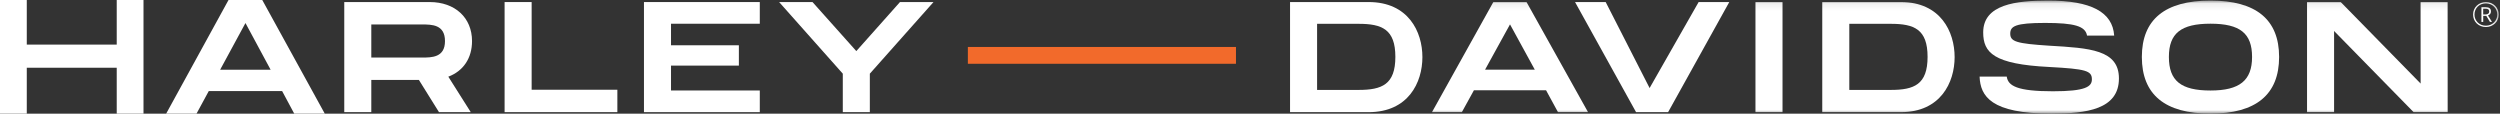 <?xml version="1.0" encoding="UTF-8"?>
<svg width="352px" height="16px" viewBox="0 0 352 16" version="1.1" xmlns="http://www.w3.org/2000/svg" xmlns:xlink="http://www.w3.org/1999/xlink">
    <rect x="0" y="0" width="352" height="16" fill="#333333" stroke="none"/>
    <!-- Generator: Sketch 61.2 (89653) - https://sketch.com -->
    <title>LOGO/HorizonWordmark/Large/White</title>
    <desc>Created with Sketch.</desc>
    <defs>
        <polygon id="path-1" points="0 16 351.825 16 351.825 0.08 0 0.08"></polygon>
    </defs>
    <g id="Symbols" stroke="none" stroke-width="1" fill="none" fill-rule="evenodd">
        <g id="FOOTER/Desktop/Wide" transform="translate(-403, -80)">
            <g id="LOGO/HorizonWordmark/Large/White" transform="translate(403, 80)">
                <g id="Horizon-Logo">
                    <polygon id="Fill-1" fill="#FFFFFF" points="16.435 0 16.435 6.281 3.771 6.281 3.771 0 0 0 0 16 3.771 16 3.771 9.538 16.435 9.538 16.435 16 20.205 16 20.205 0"></polygon>
                    <path d="M32.175,0 L23.396,16 L27.67,16 L29.396,12.821 L39.723,12.821 L41.427,16 L45.728,16 L36.927,0 L32.175,0 Z M34.561,3.244 L38.106,9.823 L30.993,9.823 L34.561,3.244 Z" id="Fill-2" fill="#FFFFFF"></path>
                    <g id="Group-24">
                        <path d="M52.279,3.445 L59.428,3.445 C60.789,3.445 62.654,3.445 62.654,5.784 C62.654,8.103 60.789,8.103 59.428,8.103 L52.279,8.103 L52.279,3.445 Z M66.462,5.784 C66.462,2.498 64.069,0.29 60.506,0.29 L48.472,0.29 L48.472,15.79 L52.279,15.79 L52.279,11.258 L58.982,11.258 L61.809,15.79 L66.282,15.79 L63.123,10.797 C65.249,9.994 66.462,8.18 66.462,5.784 L66.462,5.784 Z" id="Fill-3" fill="#FFFFFF"></path>
                        <polygon id="Fill-5" fill="#FFFFFF" points="74.855 0.29 71.047 0.29 71.047 15.79 86.925 15.79 86.925 12.635 74.855 12.635"></polygon>
                        <polygon id="Fill-7" fill="#FFFFFF" points="90.67 15.791 106.979 15.791 106.979 12.74 94.478 12.74 94.478 9.237 104.033 9.237 104.033 6.375 94.478 6.375 94.478 3.341 106.979 3.341 106.979 0.29 90.67 0.29"></polygon>
                        <polygon id="Fill-9" fill="#FFFFFF" points="120.569 7.194 114.401 0.29 109.701 0.29 118.665 10.374 118.665 15.791 122.473 15.791 122.473 10.374 131.437 0.29 126.716 0.29"></polygon>
                        <path d="M196.467,8.007 C196.467,11.899 194.573,12.66 191.301,12.66 L185.446,12.66 L185.446,3.354 L191.301,3.354 C194.573,3.354 196.467,4.115 196.467,8.007 M192.703,0.289 L181.638,0.289 L181.638,15.791 L192.703,15.791 C198.292,15.791 200.275,11.616 200.275,8.04 C200.275,4.465 198.292,0.289 192.703,0.289" id="Fill-11" fill="#FFFFFF"></path>
                        <polygon id="Fill-13" fill="#FFFFFF" points="232.264 12.396 226.081 0.29 221.766 0.29 230.357 15.791 234.869 15.791 243.482 0.29 239.167 0.29"></polygon>
                        <mask id="mask-2" fill="white">
                            <use xlink:href="#path-1"></use>
                        </mask>
                        <g id="Clip-16"></g>
                        <polygon id="Fill-15" fill="#FFFFFF" mask="url(#mask-2)" points="247.17 15.79 250.978 15.79 250.978 0.289 247.17 0.289"></polygon>
                        <path d="M288.381,0.08 C283.858,0.08 279.234,0.613 279.234,4.561 C279.234,7.419 280.715,9.041 288.522,9.43 C293.695,9.709 294.538,9.953 294.538,11.174 C294.538,12.21 293.62,12.852 289.049,12.852 C284.046,12.852 282.734,12.101 282.55,10.788 L278.726,10.788 C278.837,13.541 280.323,16 288.833,16 C293.774,16 298.346,15.4 298.346,11.044 C298.346,7.004 294.233,6.765 288.543,6.434 C283.916,6.135 283.042,5.864 283.042,4.734 C283.042,3.692 283.751,3.228 287.95,3.228 C292.066,3.228 293.62,3.674 293.855,5.011 L297.677,5.011 C297.456,1.698 294.415,0.08 288.381,0.08" id="Fill-17" fill="#FFFFFF" mask="url(#mask-2)"></path>
                        <path d="M317.091,8.018 C317.091,11.33 315.34,12.744 311.235,12.744 C307.077,12.744 305.38,11.375 305.38,8.018 C305.38,4.693 307.077,3.336 311.235,3.336 C315.395,3.336 317.091,4.693 317.091,8.018 M311.235,0.08 C304.823,0.08 301.572,2.751 301.572,8.018 C301.572,13.314 304.823,16 311.235,16 C317.647,16 320.899,13.314 320.899,8.018 C320.899,2.751 317.647,0.08 311.235,0.08" id="Fill-18" fill="#FFFFFF" mask="url(#mask-2)"></path>
                        <polygon id="Fill-19" fill="#FFFFFF" mask="url(#mask-2)" points="340.817 0.29 340.824 11.765 329.629 0.344 329.576 0.29 324.831 0.29 324.831 15.79 328.639 15.79 328.639 4.364 339.783 15.736 339.836 15.79 344.632 15.79 344.625 0.29"></polygon>
                        <polygon id="Fill-20" fill="#F26A2B" mask="url(#mask-2)" points="136.275 8.979 174.024 8.979 174.024 6.612 136.275 6.612"></polygon>
                        <path d="M271.403,8.007 C271.403,11.899 269.509,12.66 266.237,12.66 L260.382,12.66 L260.382,3.354 L266.237,3.354 C269.509,3.354 271.403,4.115 271.403,8.007 M267.638,0.289 L256.574,0.289 L256.574,15.791 L267.638,15.791 C273.228,15.791 275.211,11.616 275.211,8.04 C275.211,4.465 273.228,0.289 267.638,0.289" id="Fill-21" fill="#FFFFFF" mask="url(#mask-2)"></path>
                        <path d="M216.097,9.806 L209.099,9.806 L212.609,3.432 L216.097,9.806 Z M210.261,0.29 L201.624,15.79 L205.83,15.79 L207.527,12.711 L217.686,12.711 L219.363,15.79 L223.595,15.79 L214.936,0.29 L210.261,0.29 Z" id="Fill-22" fill="#FFFFFF" mask="url(#mask-2)"></path>
                        <path d="M349.632,2.032 L349.978,2.032 C350.126,2.032 350.247,1.997 350.341,1.927 C350.435,1.856 350.482,1.754 350.482,1.619 C350.482,1.479 350.437,1.378 350.348,1.317 C350.259,1.256 350.137,1.226 349.983,1.226 L349.632,1.226 L349.632,2.032 Z M349.385,3.088 L349.385,1.014 L349.998,1.014 C350.231,1.014 350.411,1.063 350.539,1.161 C350.665,1.259 350.729,1.408 350.729,1.61 C350.729,1.764 350.687,1.887 350.605,1.979 C350.523,2.072 350.424,2.138 350.309,2.176 L350.876,3.088 L350.585,3.088 L350.067,2.234 L349.637,2.234 L349.637,3.088 L349.385,3.088 Z M350.017,3.616 C350.244,3.616 350.455,3.576 350.649,3.496 C350.843,3.416 351.013,3.304 351.158,3.16 C351.303,3.016 351.417,2.849 351.499,2.658 C351.582,2.468 351.622,2.264 351.622,2.047 C351.622,1.832 351.583,1.631 351.504,1.442 C351.425,1.253 351.313,1.087 351.168,0.943 C351.023,0.799 350.853,0.685 350.657,0.602 C350.461,0.518 350.247,0.477 350.017,0.477 C349.786,0.477 349.573,0.516 349.378,0.594 C349.182,0.673 349.011,0.783 348.867,0.926 C348.721,1.068 348.609,1.234 348.528,1.425 C348.448,1.616 348.407,1.823 348.407,2.047 C348.407,2.261 348.446,2.463 348.523,2.651 C348.6,2.84 348.712,3.008 348.856,3.153 C349.001,3.298 349.171,3.412 349.368,3.494 C349.564,3.575 349.78,3.616 350.017,3.616 L350.017,3.616 Z M350.017,3.803 C349.754,3.803 349.512,3.759 349.291,3.669 C349.07,3.579 348.88,3.456 348.718,3.297 C348.557,3.138 348.432,2.953 348.343,2.74 C348.254,2.527 348.21,2.296 348.21,2.047 C348.21,1.794 348.256,1.56 348.348,1.346 C348.44,1.131 348.568,0.946 348.733,0.789 C348.898,0.632 349.089,0.51 349.308,0.422 C349.527,0.333 349.764,0.29 350.017,0.29 C350.274,0.29 350.512,0.335 350.731,0.427 C350.95,0.518 351.142,0.644 351.306,0.806 C351.471,0.967 351.599,1.154 351.689,1.367 C351.78,1.58 351.825,1.807 351.825,2.047 C351.825,2.296 351.779,2.527 351.687,2.74 C351.595,2.953 351.467,3.138 351.304,3.297 C351.141,3.456 350.95,3.579 350.731,3.669 C350.512,3.759 350.274,3.803 350.017,3.803 L350.017,3.803 Z" id="Fill-23" fill="#FFFFFF" mask="url(#mask-2)"></path>
                    </g>
                </g>
            </g>
        </g>
    </g>
</svg>